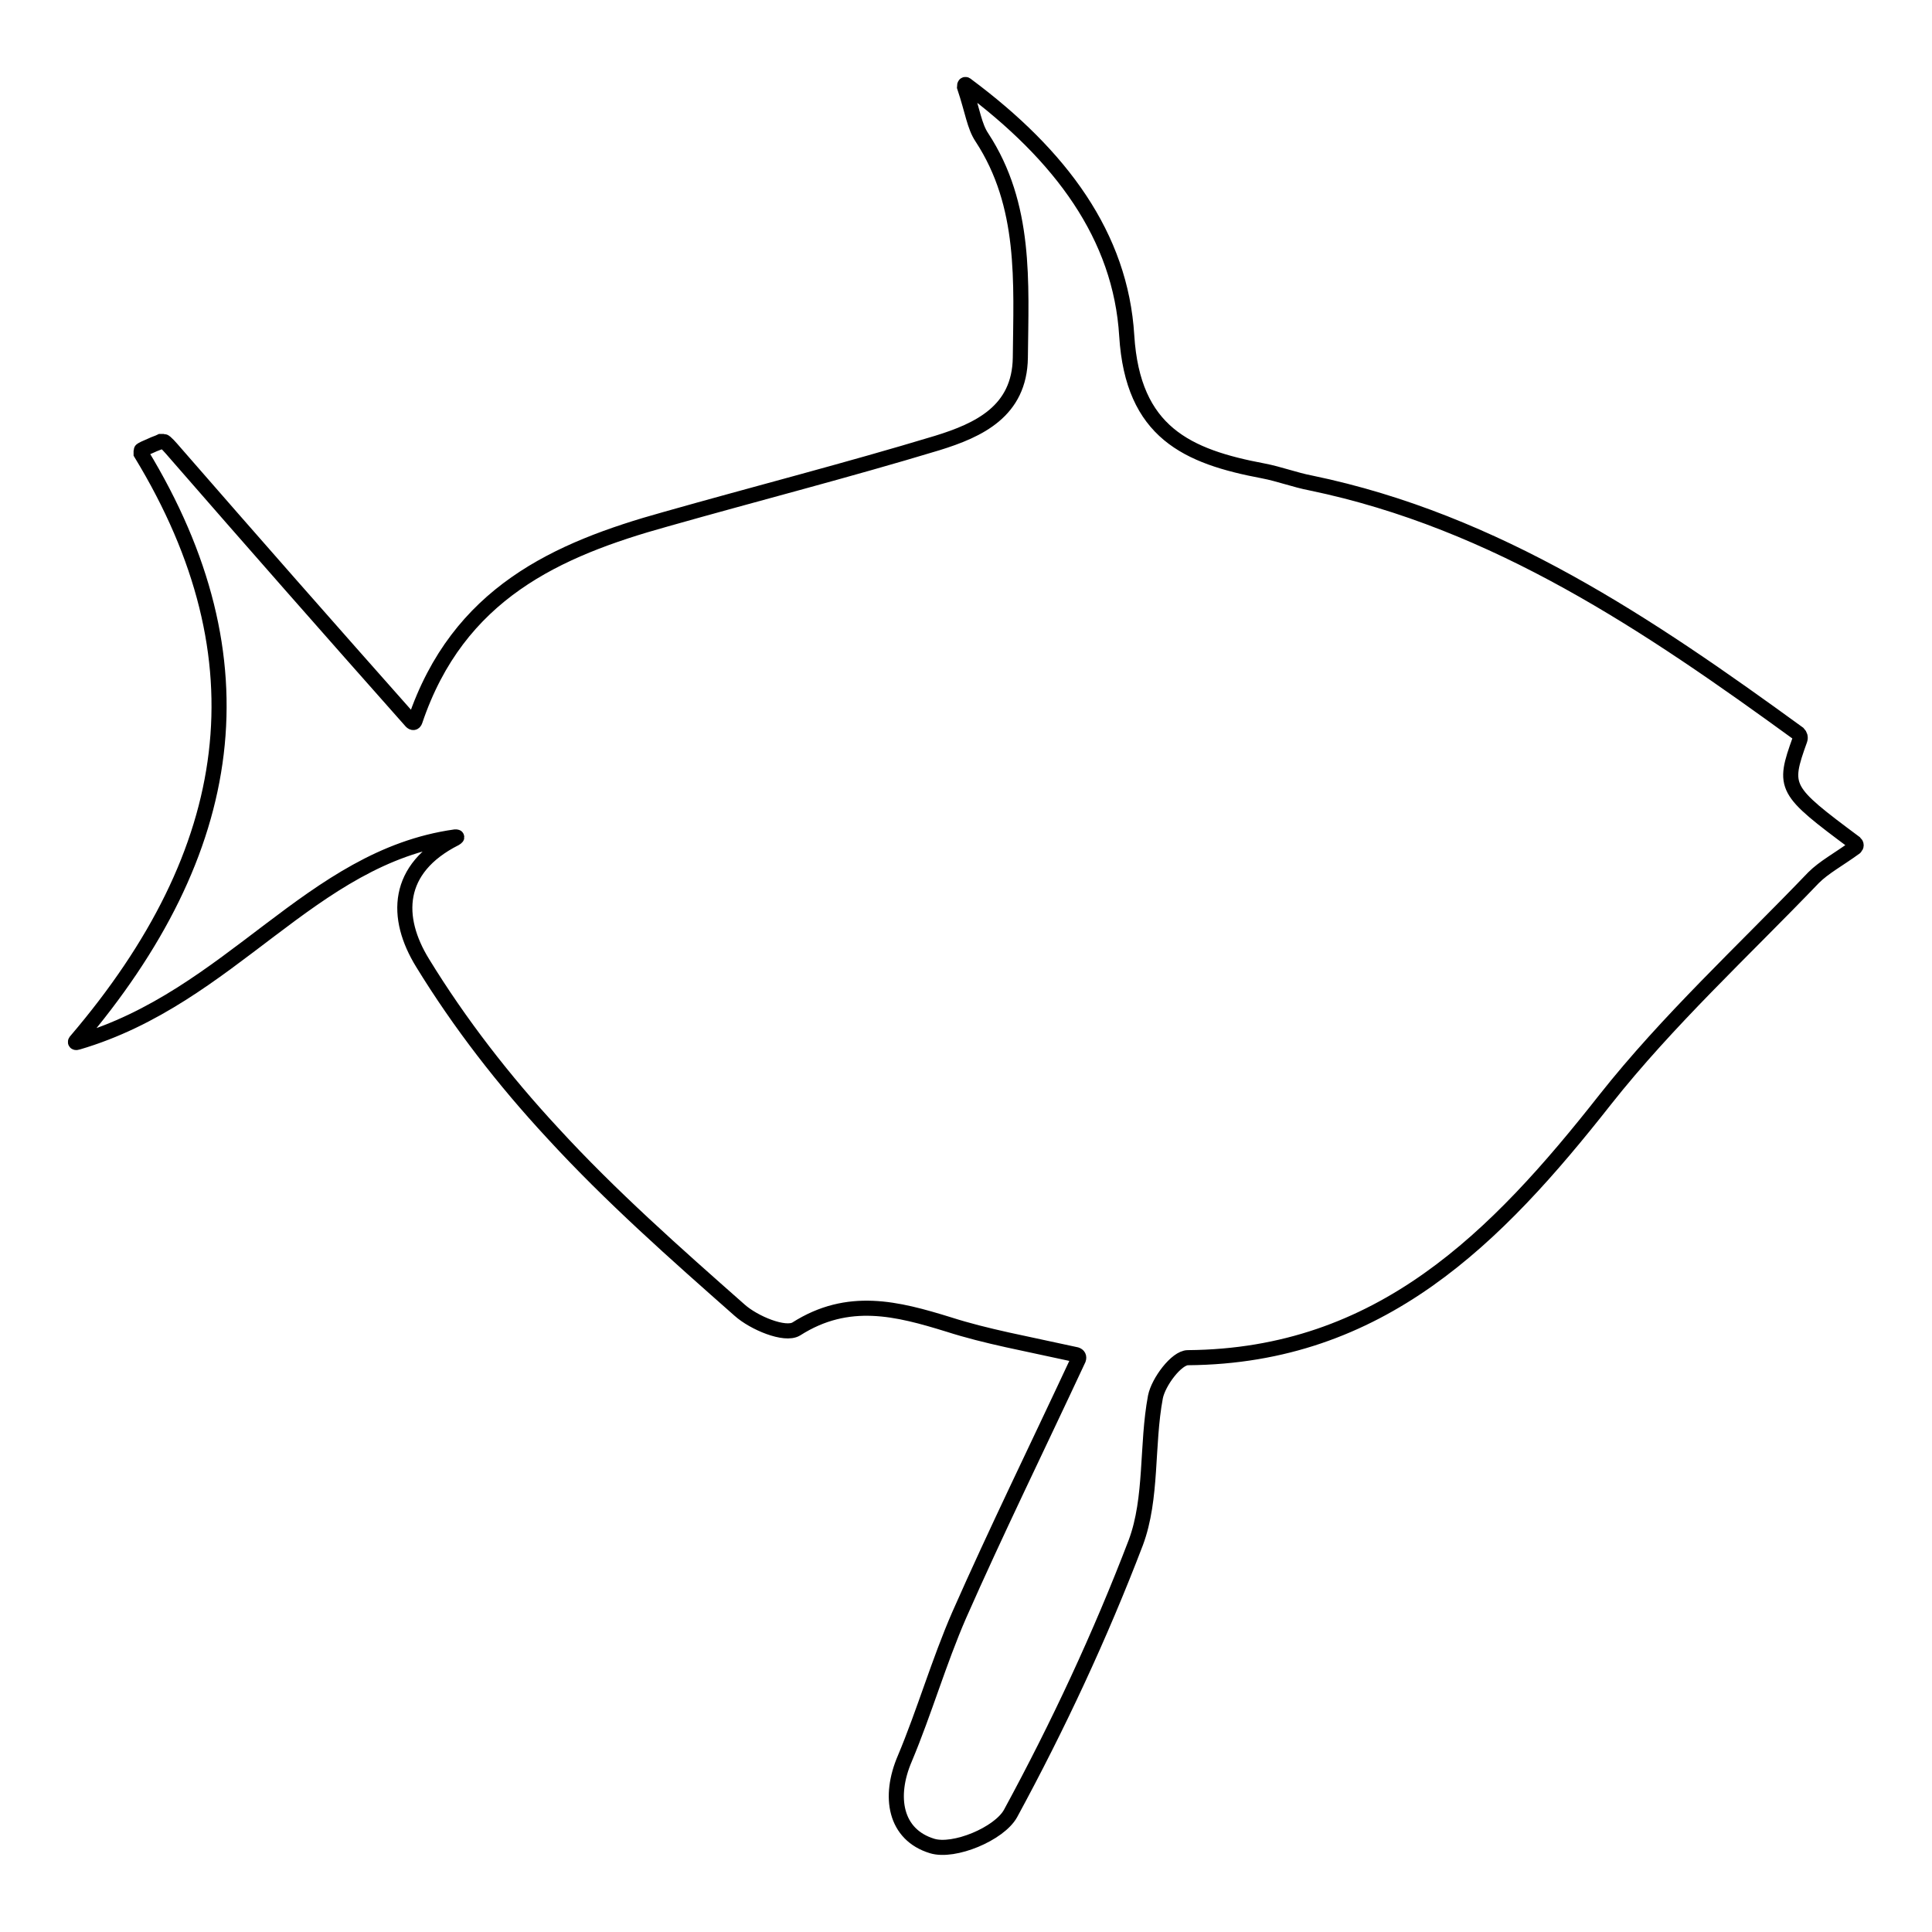 <?xml version="1.0" encoding="utf-8"?>
<!-- Svg Vector Icons : http://www.onlinewebfonts.com/icon -->
<!DOCTYPE svg PUBLIC "-//W3C//DTD SVG 1.1//EN" "http://www.w3.org/Graphics/SVG/1.1/DTD/svg11.dtd">
<svg version="1.1" xmlns="http://www.w3.org/2000/svg" xmlns:xlink="http://www.w3.org/1999/xlink" x="0px" y="0px" viewBox="0 0 256 256" enable-background="new 0 0 256 256" xml:space="preserve">
<g><g><g><g><path stroke-width="2" fill-opacity="0" stroke="#000000"  d="M238.5,98c0.1-0.3,0-0.6-0.2-0.8c-19.8-14.4-40-28.1-64.6-33.2c-2.1-0.4-4.2-1.2-6.3-1.6c-10.1-1.9-17.3-5.1-18.1-17.9c-0.8-13.2-8.7-23.9-21.2-33.2c-0.2-0.2-0.3-0.1-0.3,0.2c1.1,3.3,1.3,5.2,2.3,6.7c5.9,9,5.2,19.2,5.1,29.2c-0.1,7.1-5.5,9.6-11,11.3c-11.9,3.6-24,6.7-36,10.1c-14.4,4-27.5,9.8-33.2,26.7c-0.1,0.3-0.3,0.3-0.5,0.1C43.5,83.2,33.3,71.6,23.2,60c-0.6-0.7-1.3-1.5-1.5-1.5c-0.1,0-0.3,0-0.4,0c-0.4,0.2-0.8,0.3-1.2,0.5c-0.7,0.3-1.4,0.6-1.4,0.7c0,0.1,0,0.2,0,0.4c16.6,27.3,12.8,52.7-8.6,77.8c-0.2,0.2-0.1,0.3,0.2,0.2c20.4-6,30.8-24.5,50-27.2c0.3,0,0.3,0,0,0.2c-7.9,4-8,10.5-4.3,16.5c4.9,8,10.8,15.6,17.2,22.5c7.7,8.4,16.3,16,24.8,23.5c1.9,1.7,6,3.4,7.5,2.5c6.9-4.4,13.4-2.7,20.2-0.6c5,1.6,10.1,2.5,16.9,4c0.3,0.1,0.4,0.3,0.3,0.6c-5.6,12-10.9,22.8-15.8,33.9c-2.7,6.2-4.6,12.8-7.2,19c-2.2,5.1-1.3,10.1,3.6,11.6c2.9,0.9,8.9-1.6,10.4-4.3c6.3-11.6,11.9-23.6,16.6-35.9c2.2-5.9,1.4-12.9,2.6-19.3c0.4-2,2.8-5.2,4.3-5.2c25.5-0.2,40.9-15.9,55.3-34.2c8.3-10.5,18.3-19.7,27.6-29.4c1.4-1.4,3.3-2.4,5.5-4c0.2-0.2,0.2-0.4,0-0.6C236.4,104.7,236.2,104.4,238.5,98z"/></g></g><g></g><g></g><g></g><g></g><g></g><g></g><g></g><g></g><g></g><g></g><g></g><g></g><g></g><g></g><g></g></g></g>
</svg>